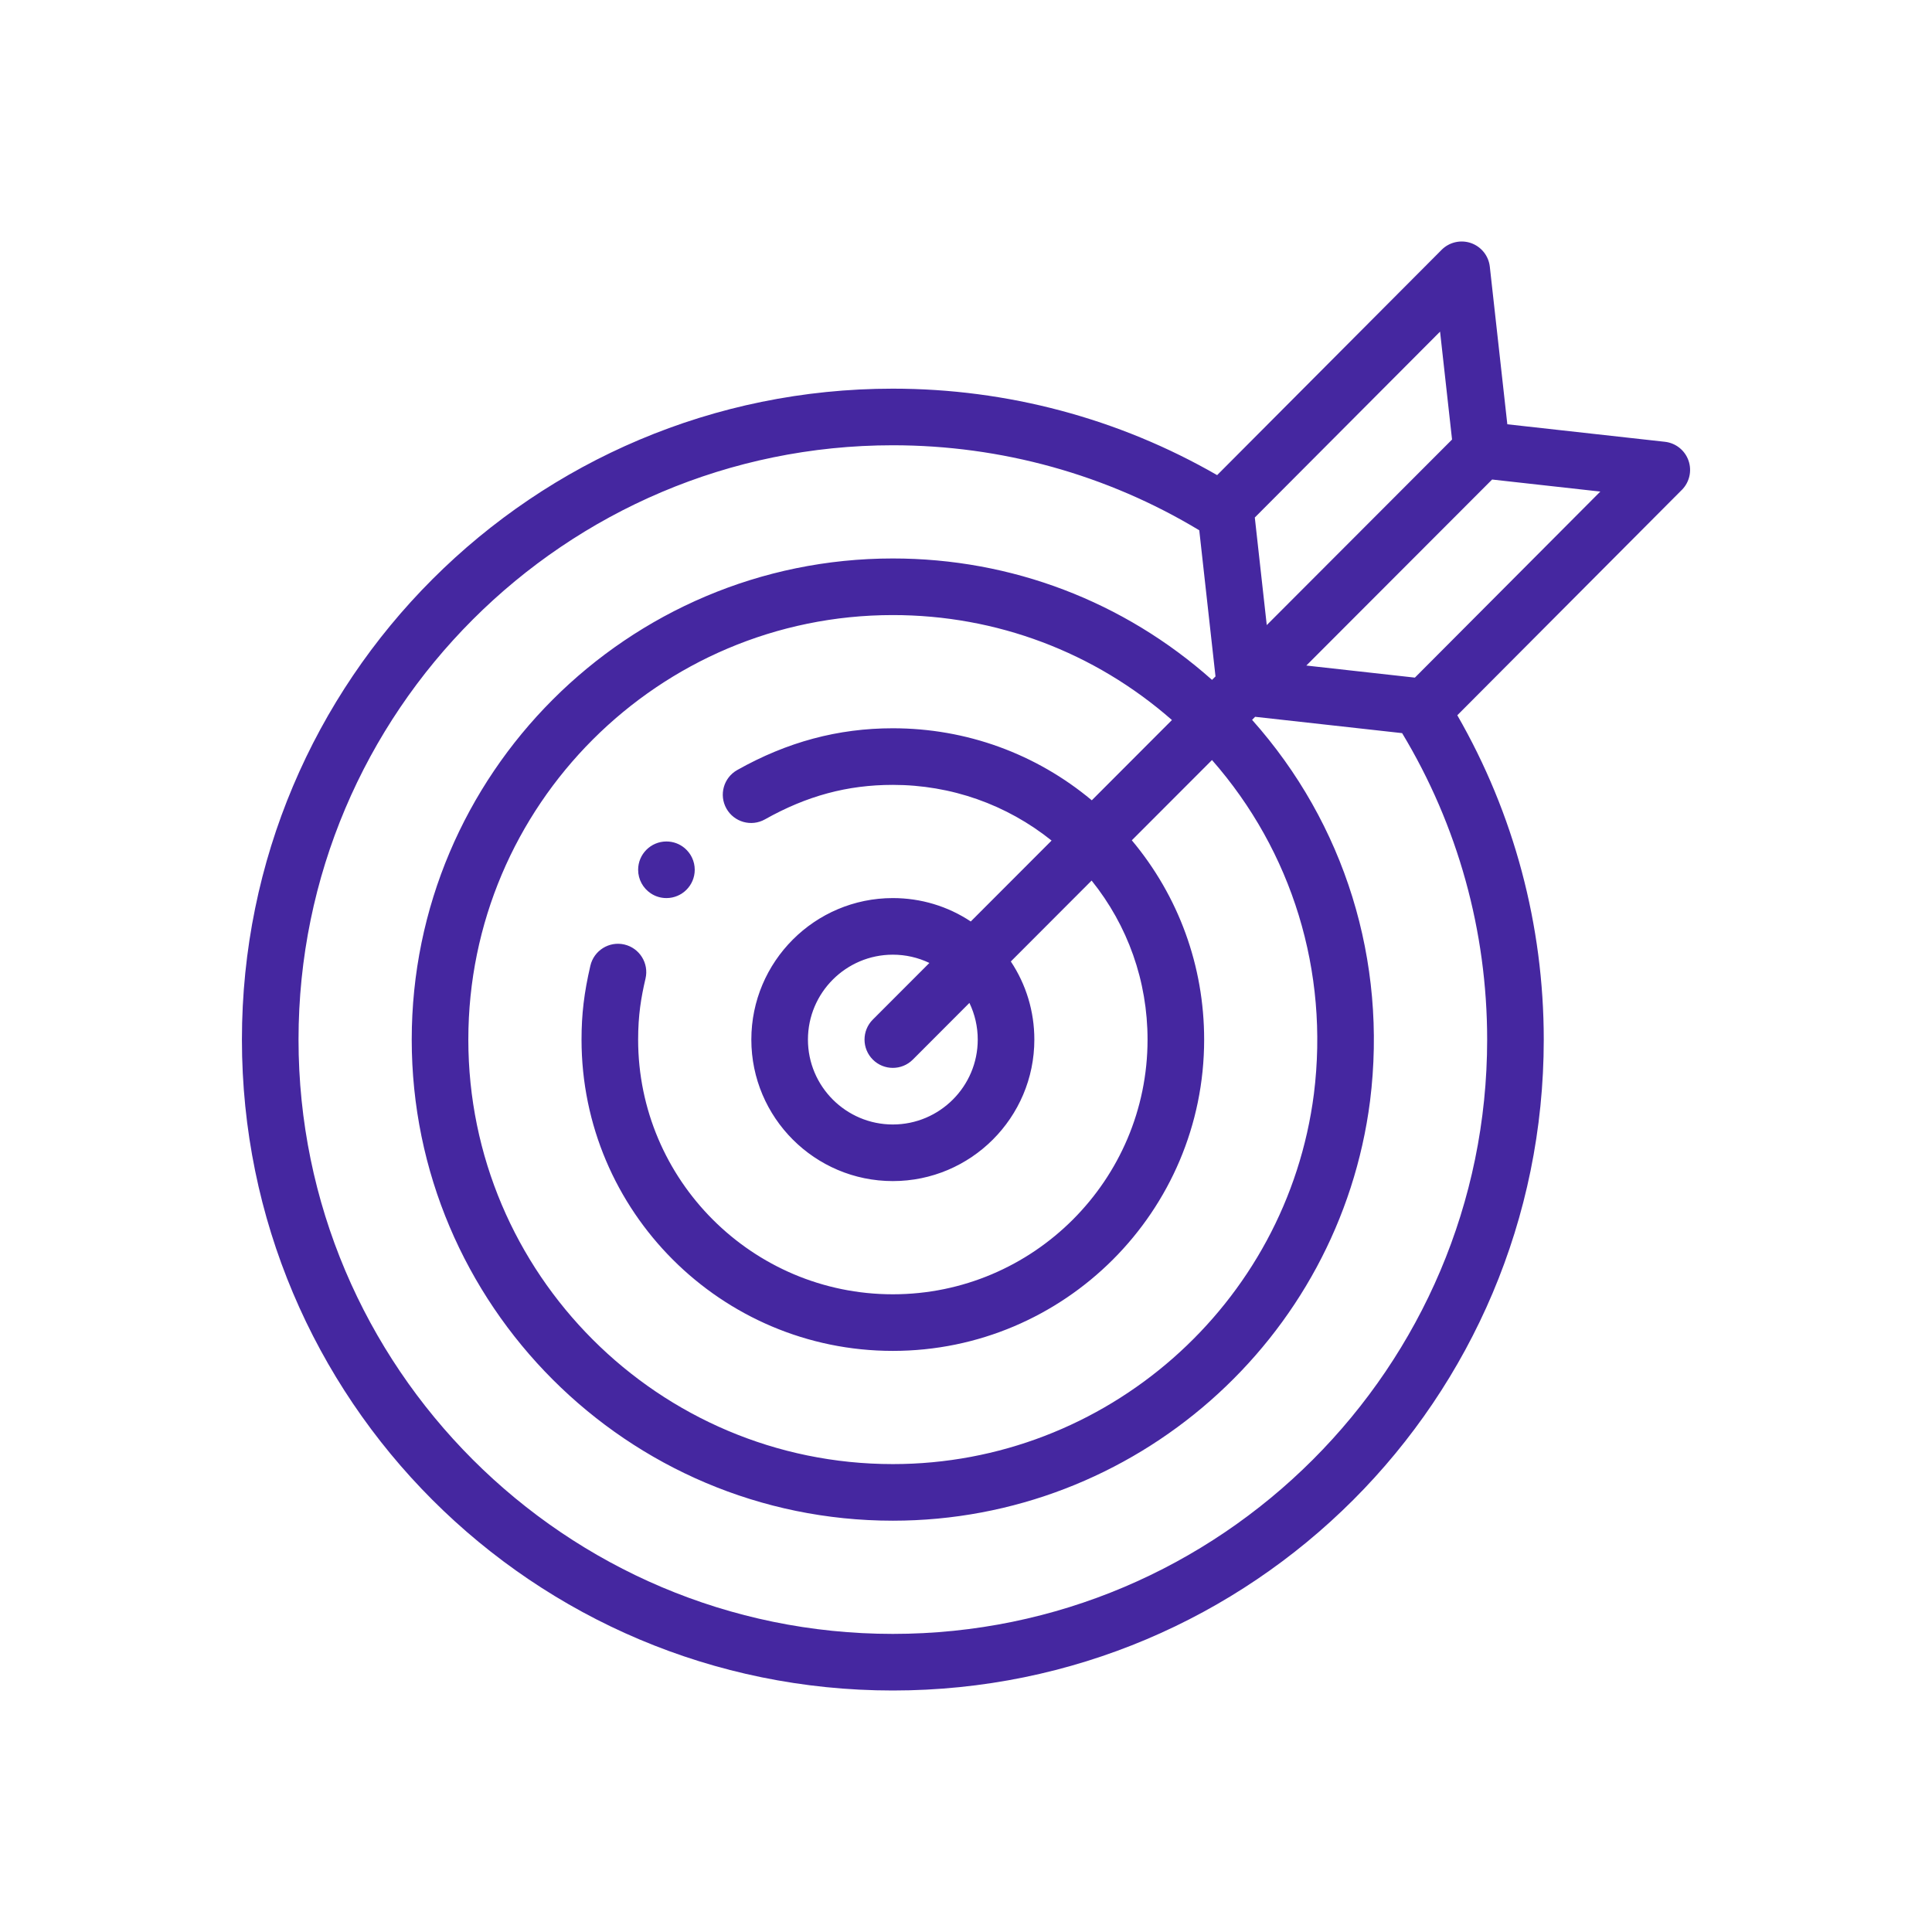 <svg width="64" height="64" viewBox="0 0 64 64" fill="none" xmlns="http://www.w3.org/2000/svg">
<rect width="64" height="64" fill="white"/>
<g clip-path="url(#clip0_1125_630)">
<path d="M22.68 28.095C22.517 27.957 22.306 27.875 22.076 27.875C21.559 27.875 21.139 28.295 21.139 28.812C21.139 29.137 21.304 29.423 21.554 29.591C21.703 29.692 21.883 29.75 22.076 29.75C22.594 29.75 23.014 29.33 23.014 28.812C23.014 28.525 22.884 28.268 22.68 28.095Z" fill="#4527A0"/>
<path d="M55.933 15.255C55.814 14.916 55.51 14.675 55.153 14.635L49.932 14.055L49.352 8.834C49.312 8.475 49.07 8.172 48.729 8.052C48.389 7.934 48.01 8.02 47.755 8.276C47.642 8.39 48.821 7.207 40.319 15.739C37.061 13.863 33.366 12.875 29.576 12.875C17.659 12.875 8.014 22.519 8.014 34.438C8.014 46.354 17.658 56 29.576 56C41.493 56 51.139 46.356 51.139 34.438C51.139 30.648 50.151 26.953 48.275 23.694C55.092 16.852 55.686 16.255 55.712 16.229C55.709 16.233 55.696 16.245 55.714 16.228C55.967 15.973 56.053 15.595 55.933 15.255ZM47.704 10.986C47.702 10.988 47.695 10.994 47.693 10.997C47.694 10.995 47.698 10.992 47.704 10.986ZM47.704 10.986L48.101 14.56C47.133 15.529 42.401 20.268 41.963 20.707L41.567 17.143C47.171 11.521 47.686 11.004 47.704 10.986ZM24.064 26.785C24.318 27.236 24.89 27.396 25.341 27.142C26.727 26.363 28.072 26 29.576 26C31.509 26 33.344 26.65 34.835 27.845L32.158 30.525C31.398 30.021 30.508 29.75 29.576 29.75C26.992 29.75 24.889 31.853 24.889 34.438C24.889 37.022 26.992 39.125 29.576 39.125C32.161 39.125 34.264 37.022 34.264 34.438C34.264 33.503 33.991 32.611 33.485 31.85L36.161 29.17C37.361 30.662 38.014 32.501 38.014 34.438C38.014 39.09 34.229 42.875 29.576 42.875C24.924 42.875 21.139 39.09 21.139 34.438C21.139 33.631 21.236 33.045 21.384 32.414C21.501 31.91 21.187 31.406 20.683 31.288C20.179 31.171 19.675 31.485 19.557 31.989C19.349 32.886 19.264 33.595 19.264 34.438C19.264 40.124 23.89 44.75 29.576 44.75C35.263 44.75 39.889 40.124 39.889 34.438C39.889 31.999 39.044 29.688 37.493 27.836L40.149 25.177C42.805 28.202 44.031 32.181 43.525 36.235C42.629 43.227 36.632 48.5 29.576 48.5C21.822 48.5 15.514 42.192 15.514 34.438C15.514 26.683 21.822 20.375 29.576 20.375C33.009 20.375 36.258 21.604 38.822 23.852L36.167 26.511C34.317 24.966 32.01 24.125 29.576 24.125C27.762 24.125 26.076 24.577 24.422 25.508C23.97 25.762 23.81 26.334 24.064 26.785ZM28.914 35.101C29.278 35.465 29.872 35.468 30.239 35.1L32.113 33.223C32.293 33.598 32.389 34.01 32.389 34.438C32.389 35.988 31.127 37.25 29.576 37.25C28.025 37.25 26.764 35.988 26.764 34.438C26.764 32.887 28.025 31.625 29.576 31.625C30.002 31.625 30.413 31.72 30.787 31.899L28.913 33.775C28.547 34.141 28.547 34.735 28.914 35.101ZM49.264 34.438C49.264 45.293 40.432 54.125 29.576 54.125C18.721 54.125 9.889 45.293 9.889 34.438C9.889 23.582 18.72 14.75 29.576 14.75C33.17 14.75 36.67 15.723 39.727 17.566L40.265 22.407L40.15 22.522C37.228 19.922 33.509 18.5 29.576 18.5C20.788 18.5 13.639 25.65 13.639 34.438C13.639 43.225 20.788 50.375 29.576 50.375C37.573 50.375 44.369 44.398 45.385 36.47C45.963 31.835 44.544 27.286 41.477 23.846L41.578 23.745L46.447 24.286C48.291 27.343 49.264 30.843 49.264 34.438ZM46.87 22.447L43.274 22.047C45.055 20.264 45.362 19.956 45.381 19.937C45.358 19.961 44.7 20.619 49.428 15.885L53.013 16.284C52.876 16.421 54.077 15.216 46.87 22.447Z" fill="#4527A0"/>
</g>
<defs>
<clipPath id="clip0_1125_630">
<rect width="48" height="48" fill="white" transform="translate(8 8)"/>
</clipPath>
</defs>
</svg>
